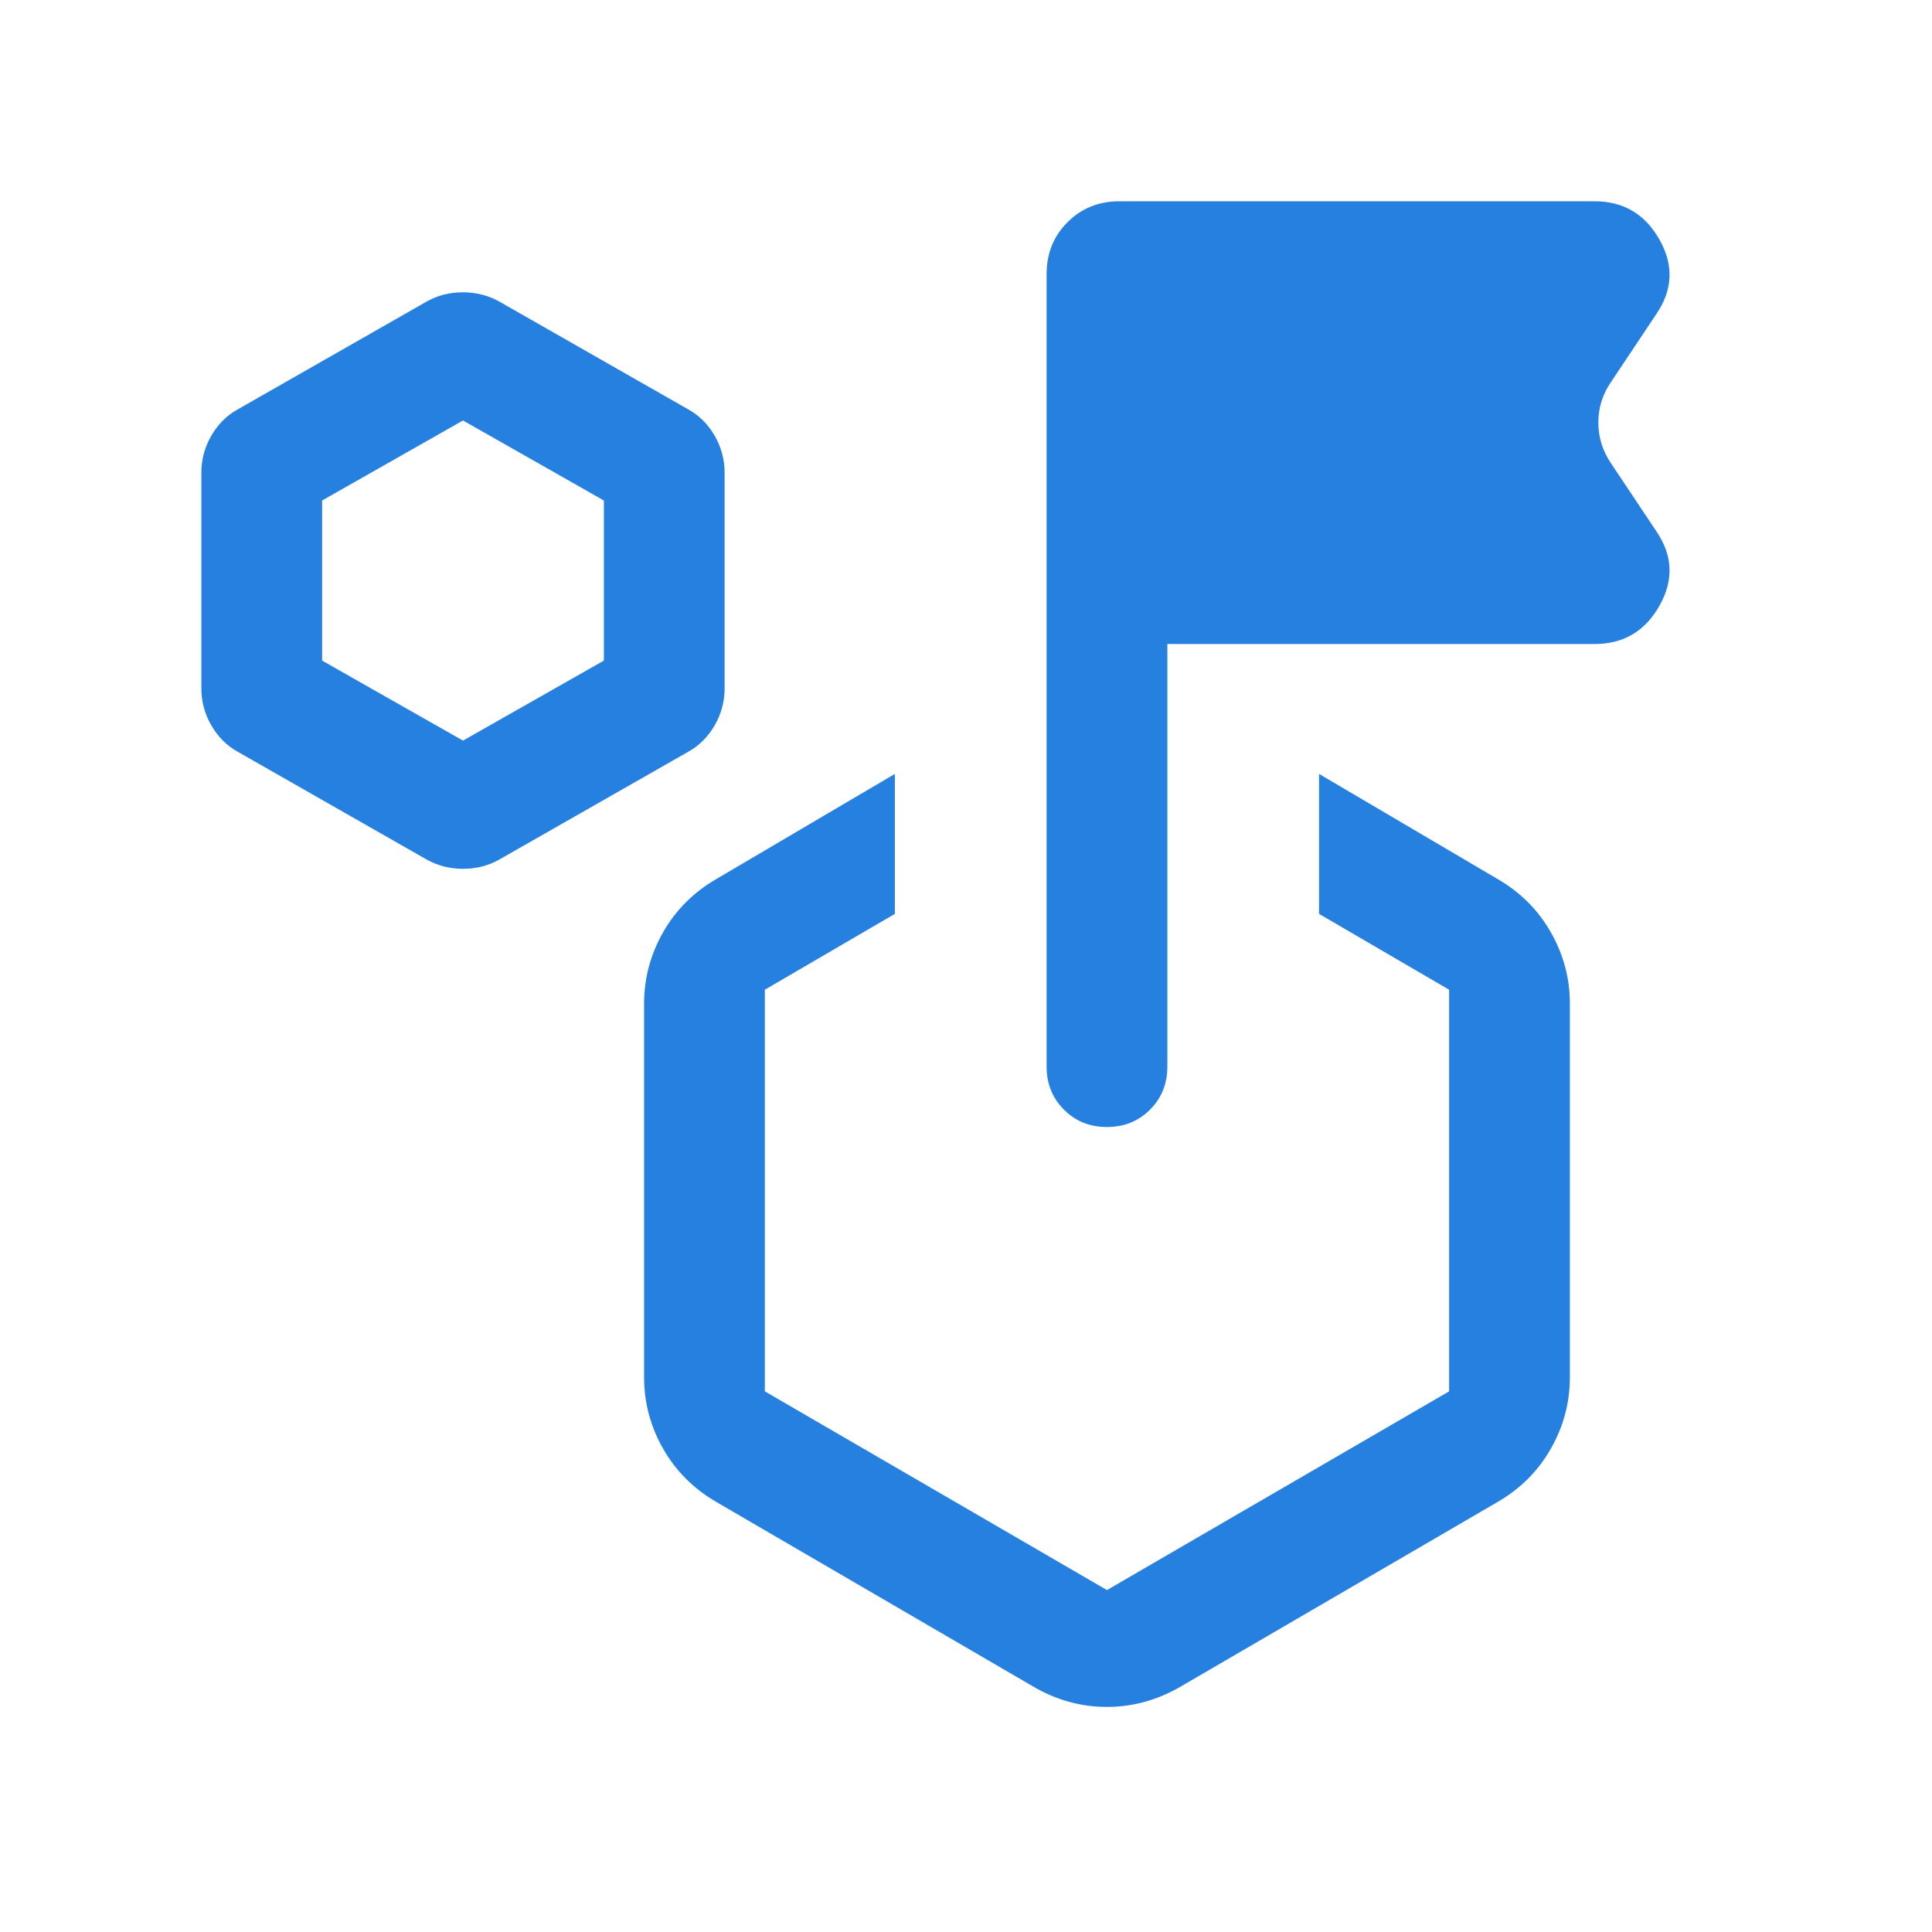 <?xml version="1.0" encoding="UTF-8"?>
<svg xmlns="http://www.w3.org/2000/svg" width="50" height="50" viewBox="0 0 50 50" fill="none">
  <path d="M11.04 22.244L6.153 19.456C5.87 19.299 5.642 19.072 5.47 18.775C5.297 18.478 5.211 18.157 5.211 17.813V12.236C5.211 11.892 5.297 11.571 5.47 11.274C5.642 10.977 5.87 10.75 6.153 10.594L11.04 7.805C11.322 7.645 11.634 7.565 11.979 7.565C12.323 7.565 12.638 7.645 12.923 7.805L17.811 10.594C18.094 10.75 18.321 10.977 18.494 11.274C18.666 11.571 18.753 11.892 18.753 12.236V17.813C18.753 18.157 18.666 18.478 18.494 18.775C18.321 19.072 18.094 19.299 17.811 19.456L12.923 22.244C12.642 22.404 12.329 22.485 11.985 22.485C11.641 22.485 11.326 22.404 11.04 22.244ZM11.982 19.167L15.628 17.096V12.953L11.982 10.882L8.336 12.953V17.096L11.982 19.167ZM34.137 23.651V20.029L38.744 22.741C39.341 23.085 39.804 23.545 40.133 24.124C40.463 24.701 40.628 25.318 40.628 25.974V35.645C40.628 36.302 40.463 36.919 40.133 37.496C39.804 38.074 39.341 38.535 38.744 38.879L30.531 43.663C29.934 44.004 29.305 44.175 28.645 44.175C27.985 44.175 27.358 44.004 26.766 43.663L18.552 38.879C17.956 38.535 17.493 38.074 17.163 37.496C16.834 36.919 16.669 36.302 16.669 35.645V25.974C16.669 25.318 16.834 24.701 17.163 24.124C17.493 23.545 17.956 23.085 18.552 22.741L23.159 20.029V23.651L19.794 25.614V36.008L28.648 41.151L37.503 36.008V25.614L34.137 23.651ZM30.211 16.667V27.605C30.211 28.047 30.061 28.419 29.762 28.718C29.462 29.018 29.091 29.167 28.648 29.167C28.205 29.167 27.834 29.018 27.535 28.718C27.236 28.419 27.086 28.047 27.086 27.605V7.092C27.086 6.559 27.266 6.111 27.627 5.751C27.988 5.39 28.435 5.209 28.969 5.209H41.269C42.015 5.209 42.575 5.54 42.948 6.203C43.322 6.865 43.292 7.51 42.859 8.138L41.689 9.892C41.473 10.208 41.365 10.556 41.365 10.934C41.365 11.314 41.473 11.664 41.689 11.984L42.859 13.739C43.292 14.367 43.322 15.011 42.948 15.674C42.575 16.336 42.015 16.667 41.269 16.667H30.211Z" fill="#2680E0"></path>
</svg>
